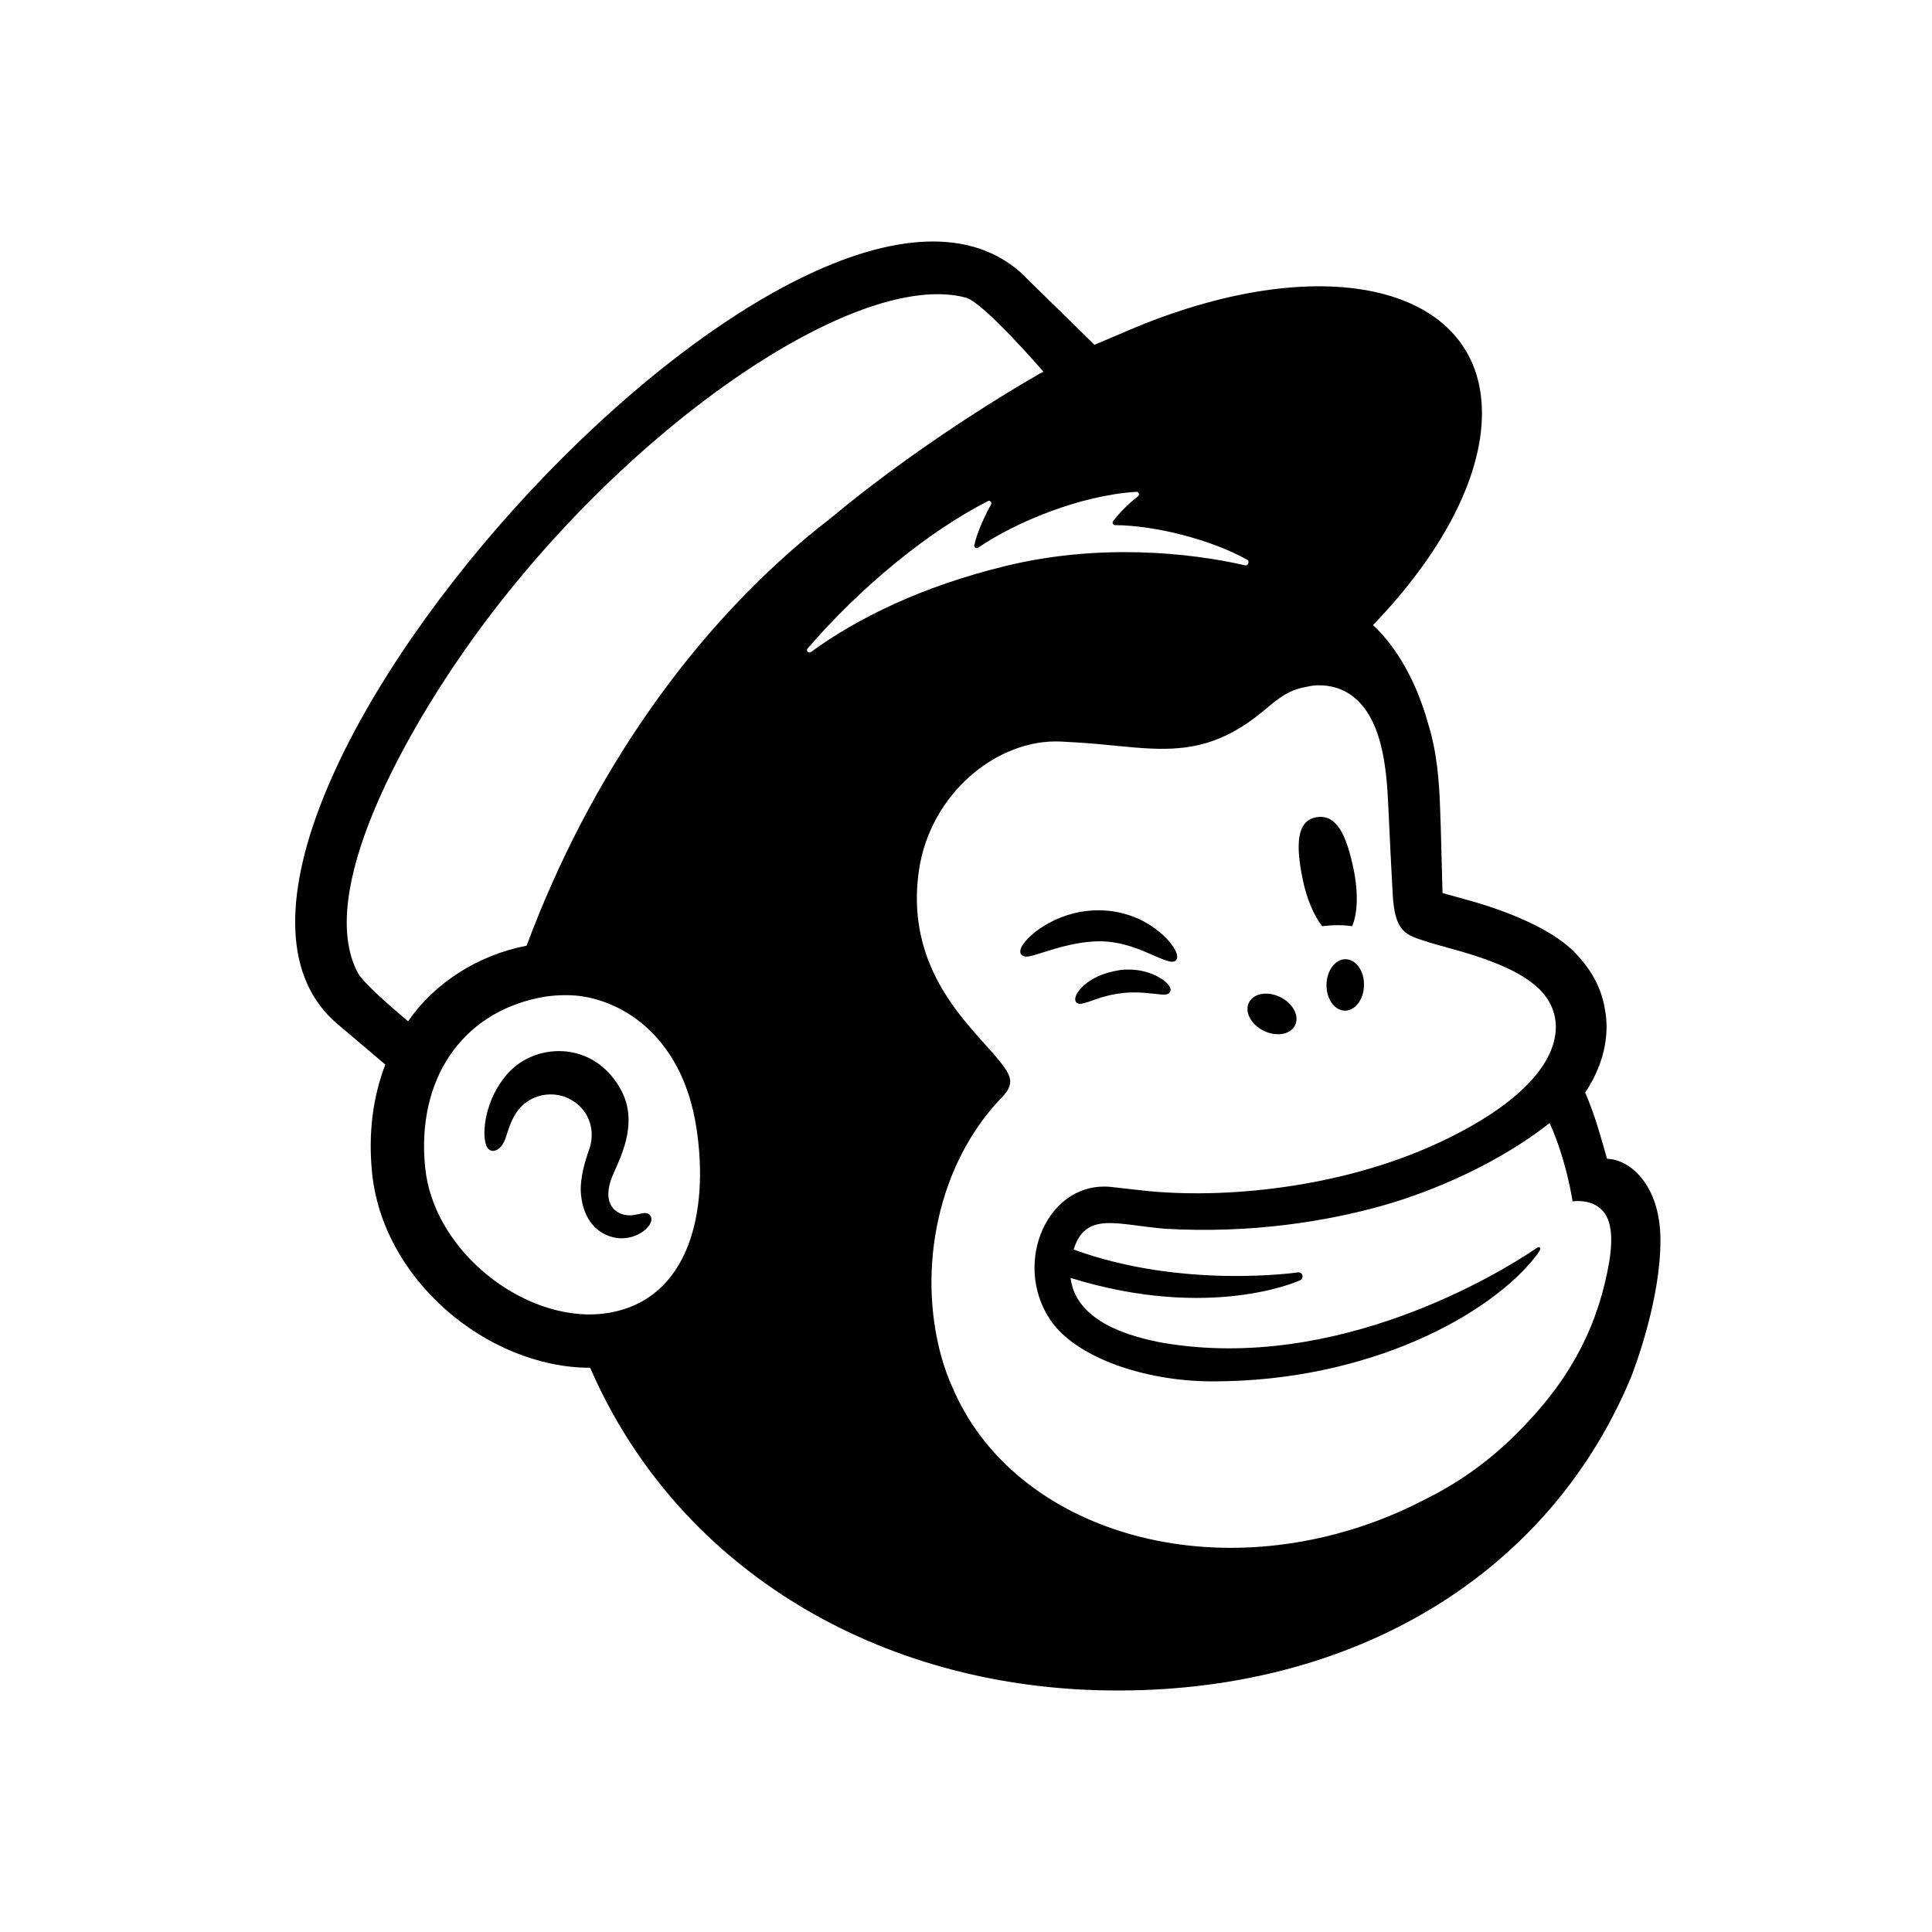 <svg width="72" height="72" viewBox="0 0 72 72" fill="none" xmlns="http://www.w3.org/2000/svg">
<path d="M49.272 34.516C49.666 34.468 50.044 34.466 50.391 34.516C50.592 34.055 50.626 33.261 50.445 32.397C50.177 31.111 49.813 30.334 49.062 30.455C48.312 30.576 48.284 31.507 48.552 32.792C48.703 33.515 48.972 34.133 49.272 34.516Z" fill="black"/>
<path d="M42.825 35.534C43.362 35.769 43.693 35.925 43.822 35.789C43.905 35.704 43.88 35.541 43.752 35.332C43.487 34.899 42.941 34.46 42.362 34.213C41.179 33.704 39.768 33.873 38.679 34.656C38.319 34.919 37.978 35.284 38.027 35.505C38.043 35.577 38.097 35.631 38.223 35.649C38.519 35.682 39.555 35.159 40.748 35.086C41.59 35.034 42.288 35.298 42.825 35.534Z" fill="black"/>
<path d="M41.745 36.15C41.045 36.261 40.659 36.492 40.411 36.706C40.2 36.891 40.069 37.095 40.07 37.239C40.071 37.307 40.1 37.347 40.124 37.366C40.156 37.395 40.194 37.41 40.239 37.41C40.397 37.41 40.751 37.268 40.751 37.268C41.725 36.92 42.367 36.962 43.004 37.034C43.356 37.074 43.522 37.096 43.599 36.975C43.622 36.941 43.65 36.865 43.579 36.751C43.415 36.486 42.709 36.036 41.745 36.15Z" fill="black"/>
<path d="M47.095 38.414C47.57 38.647 48.094 38.556 48.264 38.209C48.434 37.862 48.187 37.392 47.712 37.159C47.236 36.925 46.713 37.017 46.543 37.364C46.373 37.71 46.62 38.18 47.095 38.414Z" fill="black"/>
<path d="M50.15 35.747C49.764 35.74 49.444 36.164 49.435 36.694C49.426 37.223 49.731 37.657 50.117 37.664C50.504 37.67 50.824 37.247 50.833 36.717C50.842 36.188 50.536 35.754 50.15 35.747Z" fill="black"/>
<path d="M23.816 45.242C23.709 45.267 23.588 45.295 23.456 45.292C23.172 45.287 22.931 45.166 22.796 44.958C22.62 44.688 22.631 44.286 22.825 43.825C22.851 43.763 22.882 43.694 22.915 43.618C23.225 42.924 23.743 41.761 23.161 40.653C22.723 39.819 22.009 39.3 21.151 39.191C20.326 39.087 19.478 39.392 18.936 39.99C18.082 40.932 17.949 42.214 18.114 42.667C18.175 42.833 18.269 42.878 18.338 42.888C18.483 42.907 18.698 42.802 18.833 42.44C18.843 42.414 18.855 42.373 18.871 42.322C18.931 42.13 19.043 41.774 19.226 41.488C19.447 41.144 19.79 40.907 20.193 40.82C20.604 40.732 21.024 40.81 21.375 41.041C21.973 41.432 22.204 42.165 21.948 42.865C21.816 43.226 21.602 43.918 21.649 44.486C21.745 45.637 22.452 46.098 23.088 46.147C23.706 46.171 24.138 45.824 24.247 45.57C24.312 45.42 24.257 45.329 24.222 45.29C24.126 45.169 23.968 45.206 23.816 45.242Z" fill="black"/>
<path d="M40.136 46.732C40.137 46.733 40.137 46.733 40.137 46.734C40.138 46.734 40.138 46.735 40.138 46.736C40.138 46.735 40.137 46.734 40.136 46.732ZM59.983 46.953C59.588 49.344 58.572 51.286 56.863 53.072C55.823 54.191 54.56 55.165 53.115 55.873C52.348 56.276 51.531 56.624 50.668 56.906C44.226 59.01 37.633 56.697 35.507 51.73C35.337 51.357 35.194 50.966 35.081 50.557C34.175 47.284 34.944 43.357 37.348 40.885C37.348 40.885 37.347 40.884 37.348 40.884C37.496 40.726 37.647 40.541 37.647 40.308C37.647 40.113 37.523 39.907 37.416 39.761C36.575 38.541 33.662 36.463 34.246 32.44C34.666 29.55 37.194 27.515 39.55 27.636C39.749 27.646 39.948 27.658 40.147 27.67C41.168 27.731 42.059 27.861 42.899 27.897C44.306 27.957 45.571 27.753 47.07 26.505C47.575 26.083 47.98 25.718 48.666 25.602C48.738 25.59 48.917 25.525 49.276 25.542C49.642 25.562 49.99 25.662 50.303 25.871C51.504 26.67 51.675 28.606 51.737 30.022C51.772 30.83 51.87 32.786 51.903 33.348C51.98 34.632 52.317 34.813 53 35.038C53.384 35.164 53.74 35.258 54.266 35.406C55.856 35.852 56.798 36.305 57.393 36.887C57.747 37.25 57.912 37.637 57.963 38.005C58.151 39.373 56.901 41.063 53.593 42.598C49.978 44.276 45.591 44.701 42.561 44.364C42.328 44.338 41.502 44.244 41.499 44.244C39.075 43.917 37.692 47.05 39.147 49.196C40.084 50.58 42.638 51.48 45.194 51.48C51.053 51.481 55.556 48.979 57.231 46.818C57.282 46.754 57.287 46.747 57.365 46.627C57.448 46.503 57.38 46.435 57.277 46.505C55.909 47.441 49.83 51.159 43.327 50.041C43.327 50.041 42.537 49.911 41.816 49.63C41.242 49.407 40.043 48.856 39.897 47.625C45.145 49.248 48.449 47.714 48.449 47.714C48.509 47.688 48.55 47.62 48.543 47.553C48.534 47.469 48.46 47.409 48.377 47.417C48.377 47.417 44.075 48.054 40.012 46.566C40.454 45.128 41.631 45.647 43.41 45.791C46.617 45.982 49.49 45.513 51.614 44.904C53.455 44.376 55.872 43.334 57.749 41.853C58.383 43.244 58.606 44.774 58.606 44.774C58.606 44.774 59.096 44.687 59.506 44.939C59.893 45.177 60.177 45.672 59.983 46.953ZM30.098 24.165C32.113 21.836 34.595 19.811 36.817 18.674C36.894 18.634 36.976 18.718 36.934 18.793C36.758 19.113 36.418 19.797 36.31 20.316C36.293 20.397 36.381 20.458 36.45 20.412C37.833 19.469 40.238 18.459 42.348 18.329C42.439 18.324 42.483 18.44 42.41 18.495C42.09 18.741 41.739 19.082 41.482 19.427C41.439 19.485 41.48 19.569 41.553 19.57C43.035 19.58 45.123 20.099 46.484 20.863C46.577 20.914 46.511 21.093 46.408 21.069C44.348 20.597 40.977 20.239 37.474 21.093C34.348 21.855 31.961 23.033 30.22 24.299C30.132 24.363 30.026 24.247 30.098 24.165ZM19.626 35.242C17.801 35.597 16.192 36.632 15.209 38.06C14.621 37.57 13.525 36.621 13.332 36.251C11.762 33.269 15.046 27.472 17.34 24.198C23.01 16.107 31.89 9.983 36.001 11.094C36.669 11.283 38.883 13.849 38.883 13.849C38.883 13.849 34.773 16.129 30.963 19.307C25.828 23.261 21.949 29.007 19.626 35.242ZM22.692 48.925C22.416 48.972 22.134 48.991 21.85 48.984C19.104 48.911 16.138 46.439 15.844 43.507C15.518 40.266 17.173 37.772 20.105 37.181C20.456 37.11 20.879 37.07 21.336 37.093C22.978 37.183 25.399 38.445 25.952 42.023C26.442 45.192 25.664 48.419 22.692 48.925ZM59.89 43.187C59.867 43.104 59.713 42.544 59.503 41.869C59.292 41.194 59.074 40.719 59.074 40.719C59.919 39.454 59.934 38.323 59.822 37.683C59.702 36.889 59.371 36.213 58.705 35.513C58.039 34.814 56.677 34.098 54.762 33.56C54.543 33.499 53.821 33.301 53.758 33.281C53.752 33.24 53.705 30.913 53.661 29.914C53.629 29.192 53.567 28.065 53.218 26.954C52.801 25.451 52.074 24.136 51.168 23.295C53.67 20.701 55.231 17.845 55.228 15.394C55.221 10.681 49.432 9.254 42.299 12.208C42.291 12.211 40.798 12.844 40.788 12.85C40.781 12.843 38.055 10.169 38.014 10.133C29.881 3.039 4.453 31.303 12.583 38.168L14.36 39.673C13.899 40.867 13.718 42.235 13.866 43.706C14.056 45.595 15.03 47.406 16.61 48.805C18.109 50.134 20.08 50.974 21.994 50.973C25.157 58.263 32.386 62.736 40.861 62.988C49.953 63.258 57.585 58.992 60.783 51.328C60.992 50.791 61.88 48.367 61.88 46.228C61.88 44.078 60.664 43.187 59.89 43.187Z" fill="black"/>
</svg>
